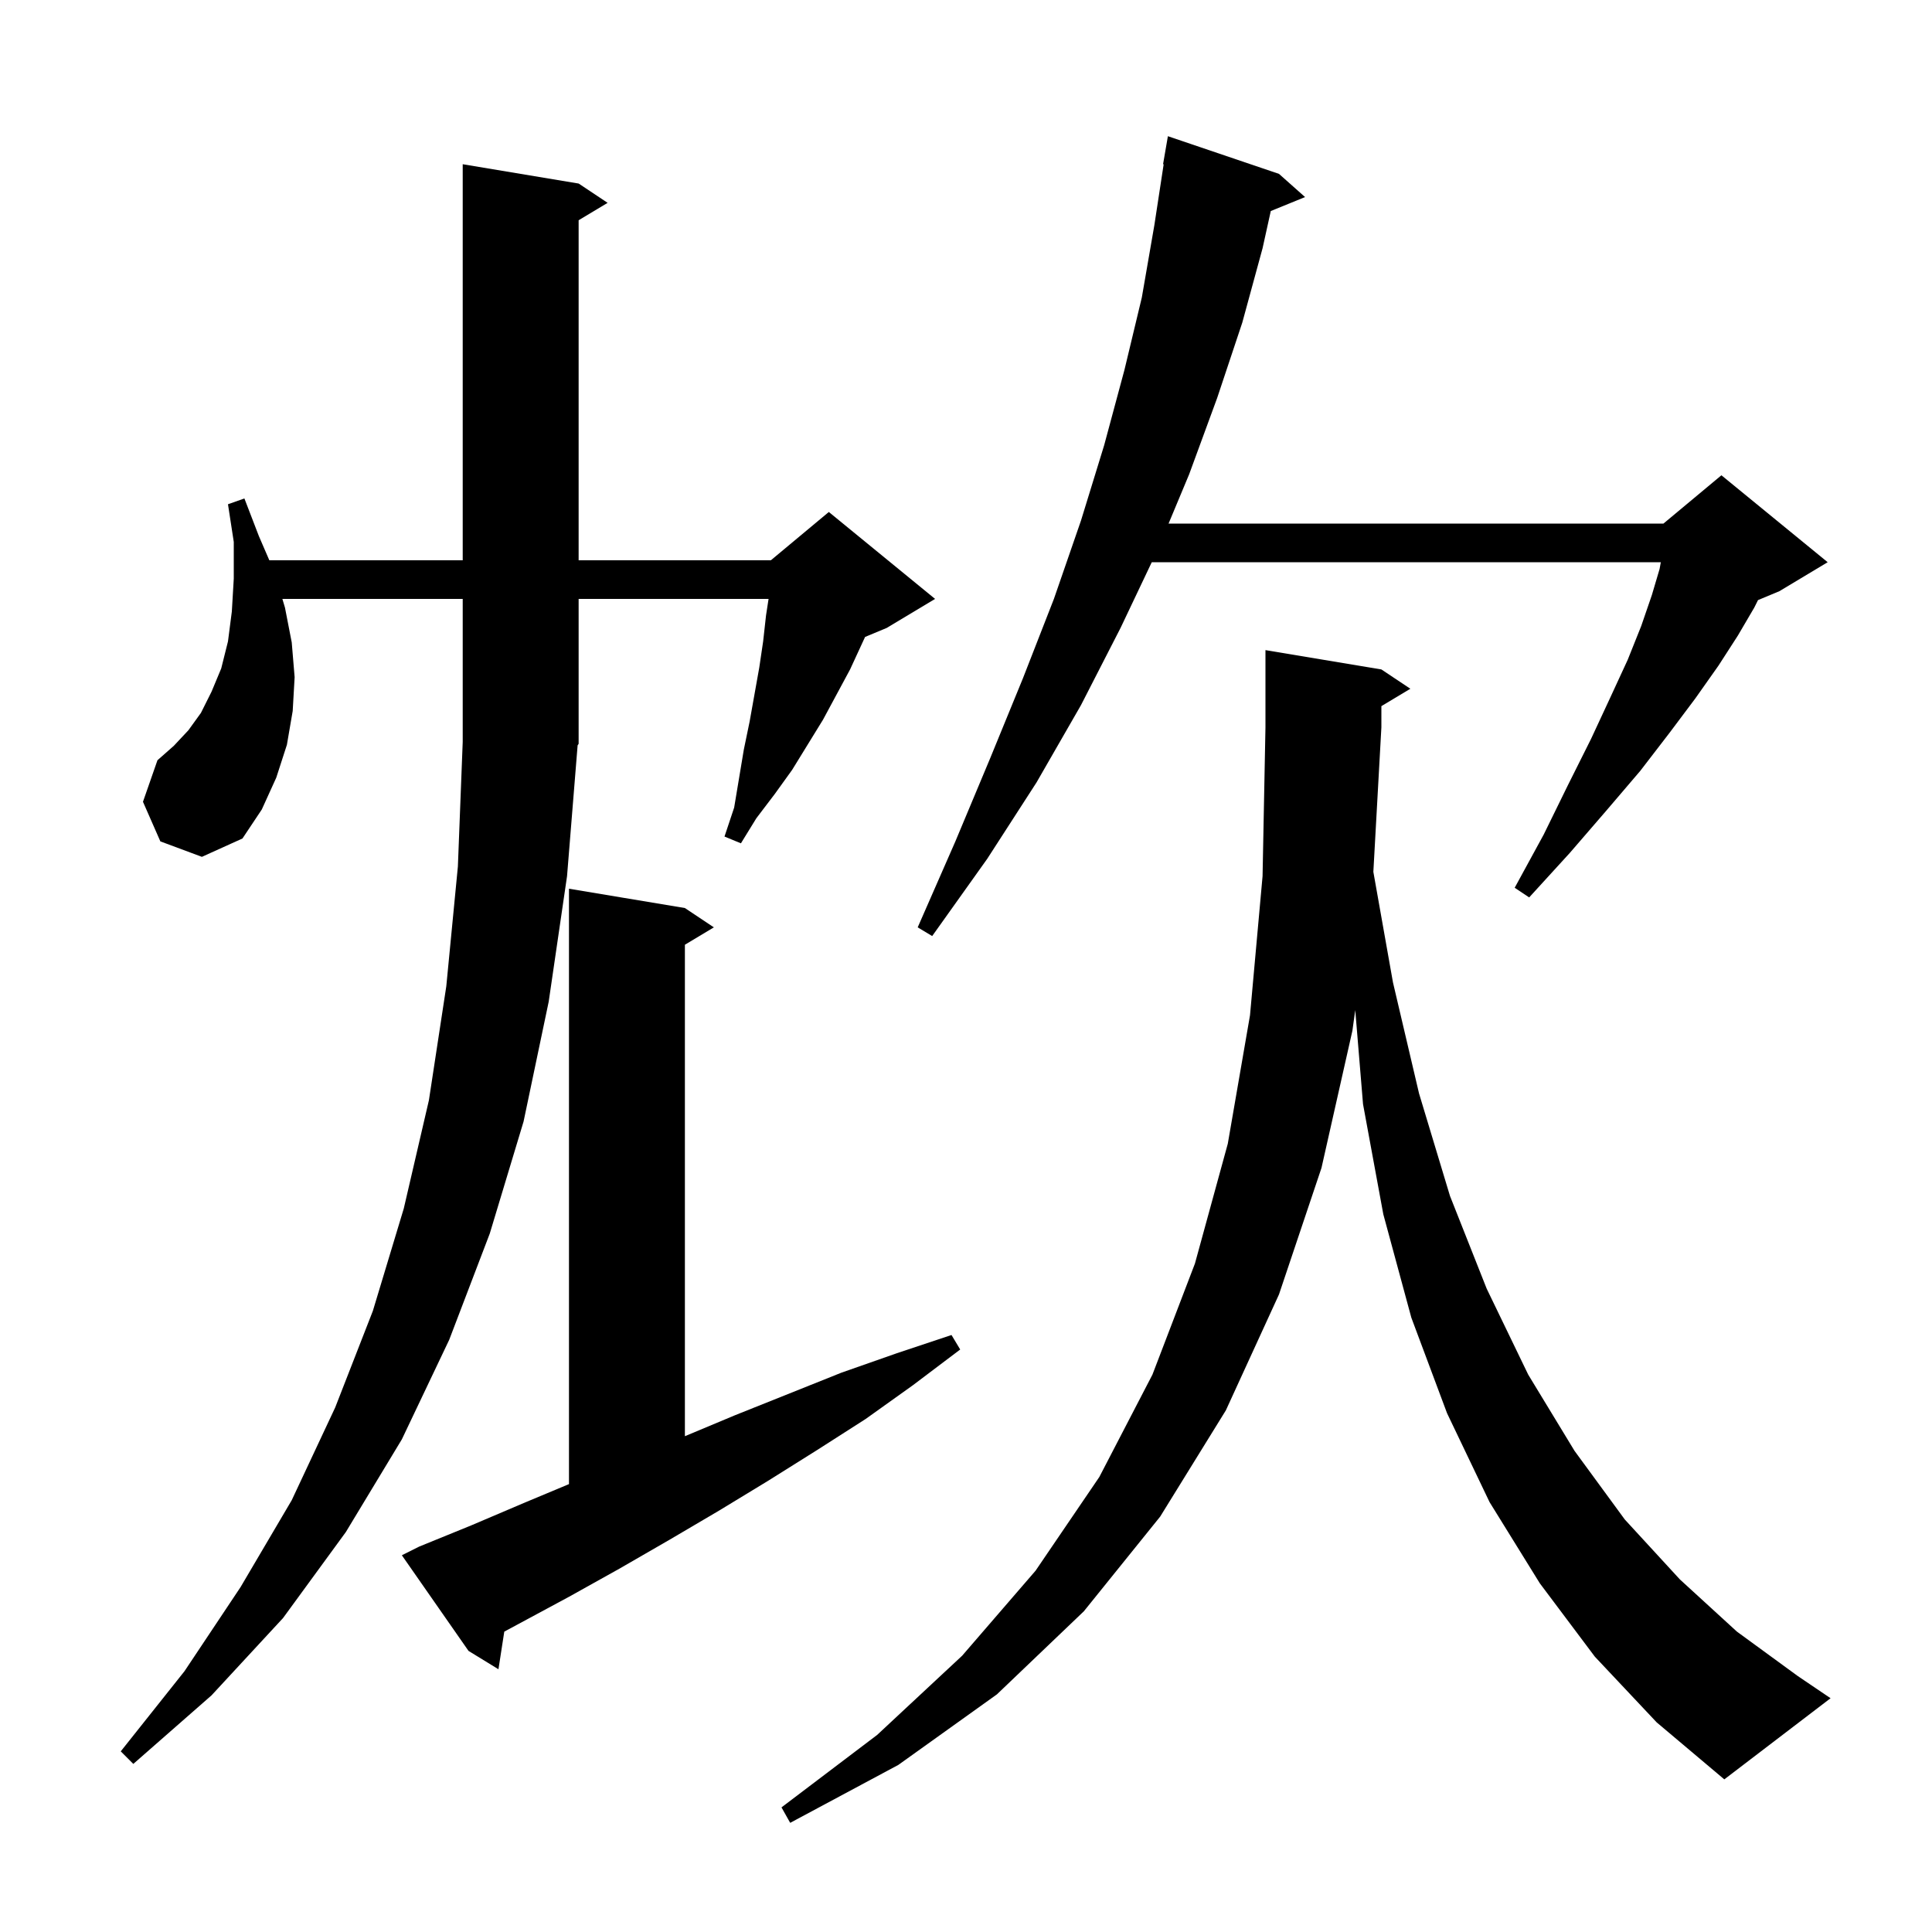 <svg xmlns="http://www.w3.org/2000/svg" xmlns:xlink="http://www.w3.org/1999/xlink" version="1.1" baseProfile="full" viewBox="0 0 200 200" width="200" height="200"><g fill="currentColor"><path d="M 165.1 171.5 L 159.4 163.9 L 154.2 155.5 L 149.8 146.3 L 146.1 136.4 L 143.2 125.7 L 141.1 114.3 L 140.295 104.563 L 140.0 106.7 L 136.8 120.9 L 132.4 134.0 L 126.9 146.0 L 120.1 157.0 L 112.2 166.8 L 103.2 175.4 L 93.0 182.7 L 81.8 188.7 L 80.9 187.1 L 90.8 179.6 L 99.6 171.4 L 107.2 162.6 L 113.8 152.9 L 119.3 142.3 L 123.7 130.8 L 127.1 118.4 L 129.4 105.1 L 130.7 90.7 L 131.0 75.3 L 131.0 67.3 L 143.0 69.3 L 146.0 71.3 L 143.0 73.1 L 143.0 75.3 L 142.169 90.254 L 144.2 101.7 L 146.9 113.2 L 150.1 123.8 L 153.9 133.4 L 158.2 142.3 L 163.0 150.2 L 168.2 157.3 L 173.9 163.5 L 179.8 168.9 L 186.1 173.5 L 189.5 175.8 L 178.5 184.2 L 171.5 178.3 Z M 58.7 90.7 L 56.8 103.7 L 54.2 116.1 L 50.7 127.7 L 46.5 138.7 L 41.6 149.0 L 35.8 158.6 L 29.3 167.5 L 21.9 175.5 L 13.8 182.6 L 12.5 181.3 L 19.1 173.0 L 24.9 164.3 L 30.2 155.3 L 34.7 145.7 L 38.6 135.7 L 41.8 125.1 L 44.4 113.9 L 46.2 102.1 L 47.4 89.7 L 47.9 76.8 L 47.9 62.0 L 29.232 62.0 L 29.5 62.9 L 30.2 66.5 L 30.5 70.1 L 30.3 73.6 L 29.7 77.1 L 28.6 80.5 L 27.1 83.8 L 25.1 86.8 L 20.9 88.7 L 16.6 87.1 L 14.8 83.0 L 16.3 78.7 L 18.0 77.2 L 19.5 75.6 L 20.8 73.8 L 21.9 71.6 L 22.9 69.2 L 23.6 66.4 L 24.0 63.3 L 24.2 59.9 L 24.2 56.1 L 23.6 52.2 L 25.3 51.6 L 26.8 55.5 L 27.881 58.0 L 47.9 58.0 L 47.9 17.0 L 59.9 19.0 L 62.9 21.0 L 59.9 22.8 L 59.9 58.0 L 79.8 58.0 L 85.8 53.0 L 96.8 62.0 L 91.8 65.0 L 89.552 65.937 L 88.0 69.3 L 85.2 74.5 L 82.0 79.7 L 80.2 82.2 L 78.3 84.7 L 76.7 87.3 L 75.0 86.6 L 76.0 83.6 L 77.0 77.6 L 77.6 74.7 L 78.6 69.1 L 79.0 66.4 L 79.3 63.7 L 79.562 62.0 L 59.9 62.0 L 59.9 77.0 L 59.795 77.157 Z M 43.4 160.1 L 48.8 157.9 L 54.2 155.6 L 58.9 153.635 L 58.9 92.0 L 70.9 94.0 L 73.9 96.0 L 70.9 97.8 L 70.9 148.675 L 76.1 146.5 L 87.1 142.1 L 92.8 140.1 L 98.5 138.2 L 99.4 139.7 L 94.5 143.4 L 89.6 146.9 L 84.6 150.1 L 79.5 153.3 L 74.4 156.4 L 69.3 159.4 L 64.1 162.4 L 58.9 165.3 L 52.203 168.906 L 51.6 172.8 L 48.5 170.9 L 41.6 161.0 Z M 132.4 18.0 L 135.1 20.4 L 131.551 21.846 L 130.7 25.7 L 128.6 33.4 L 126.0 41.2 L 123.1 49.1 L 120.97 54.2 L 172.2 54.2 L 178.2 49.2 L 189.2 58.2 L 184.2 61.2 L 181.989 62.121 L 181.6 62.9 L 179.9 65.8 L 177.9 68.9 L 175.5 72.3 L 172.8 75.9 L 169.8 79.8 L 166.3 83.9 L 162.5 88.3 L 158.3 92.9 L 156.8 91.9 L 159.8 86.4 L 162.3 81.3 L 164.7 76.5 L 166.7 72.2 L 168.5 68.3 L 169.9 64.8 L 171.0 61.6 L 171.8 58.9 L 171.927 58.2 L 119.23 58.2 L 116.0 65.0 L 111.9 73.0 L 107.3 81.0 L 102.2 88.9 L 96.5 96.9 L 95.0 96.0 L 98.9 87.1 L 102.5 78.5 L 105.9 70.2 L 109.1 62.0 L 111.9 53.9 L 114.3 46.1 L 116.4 38.3 L 118.2 30.8 L 119.5 23.3 L 120.462 17.005 L 120.4 17.0 L 120.9 14.1 Z "/></g></svg>